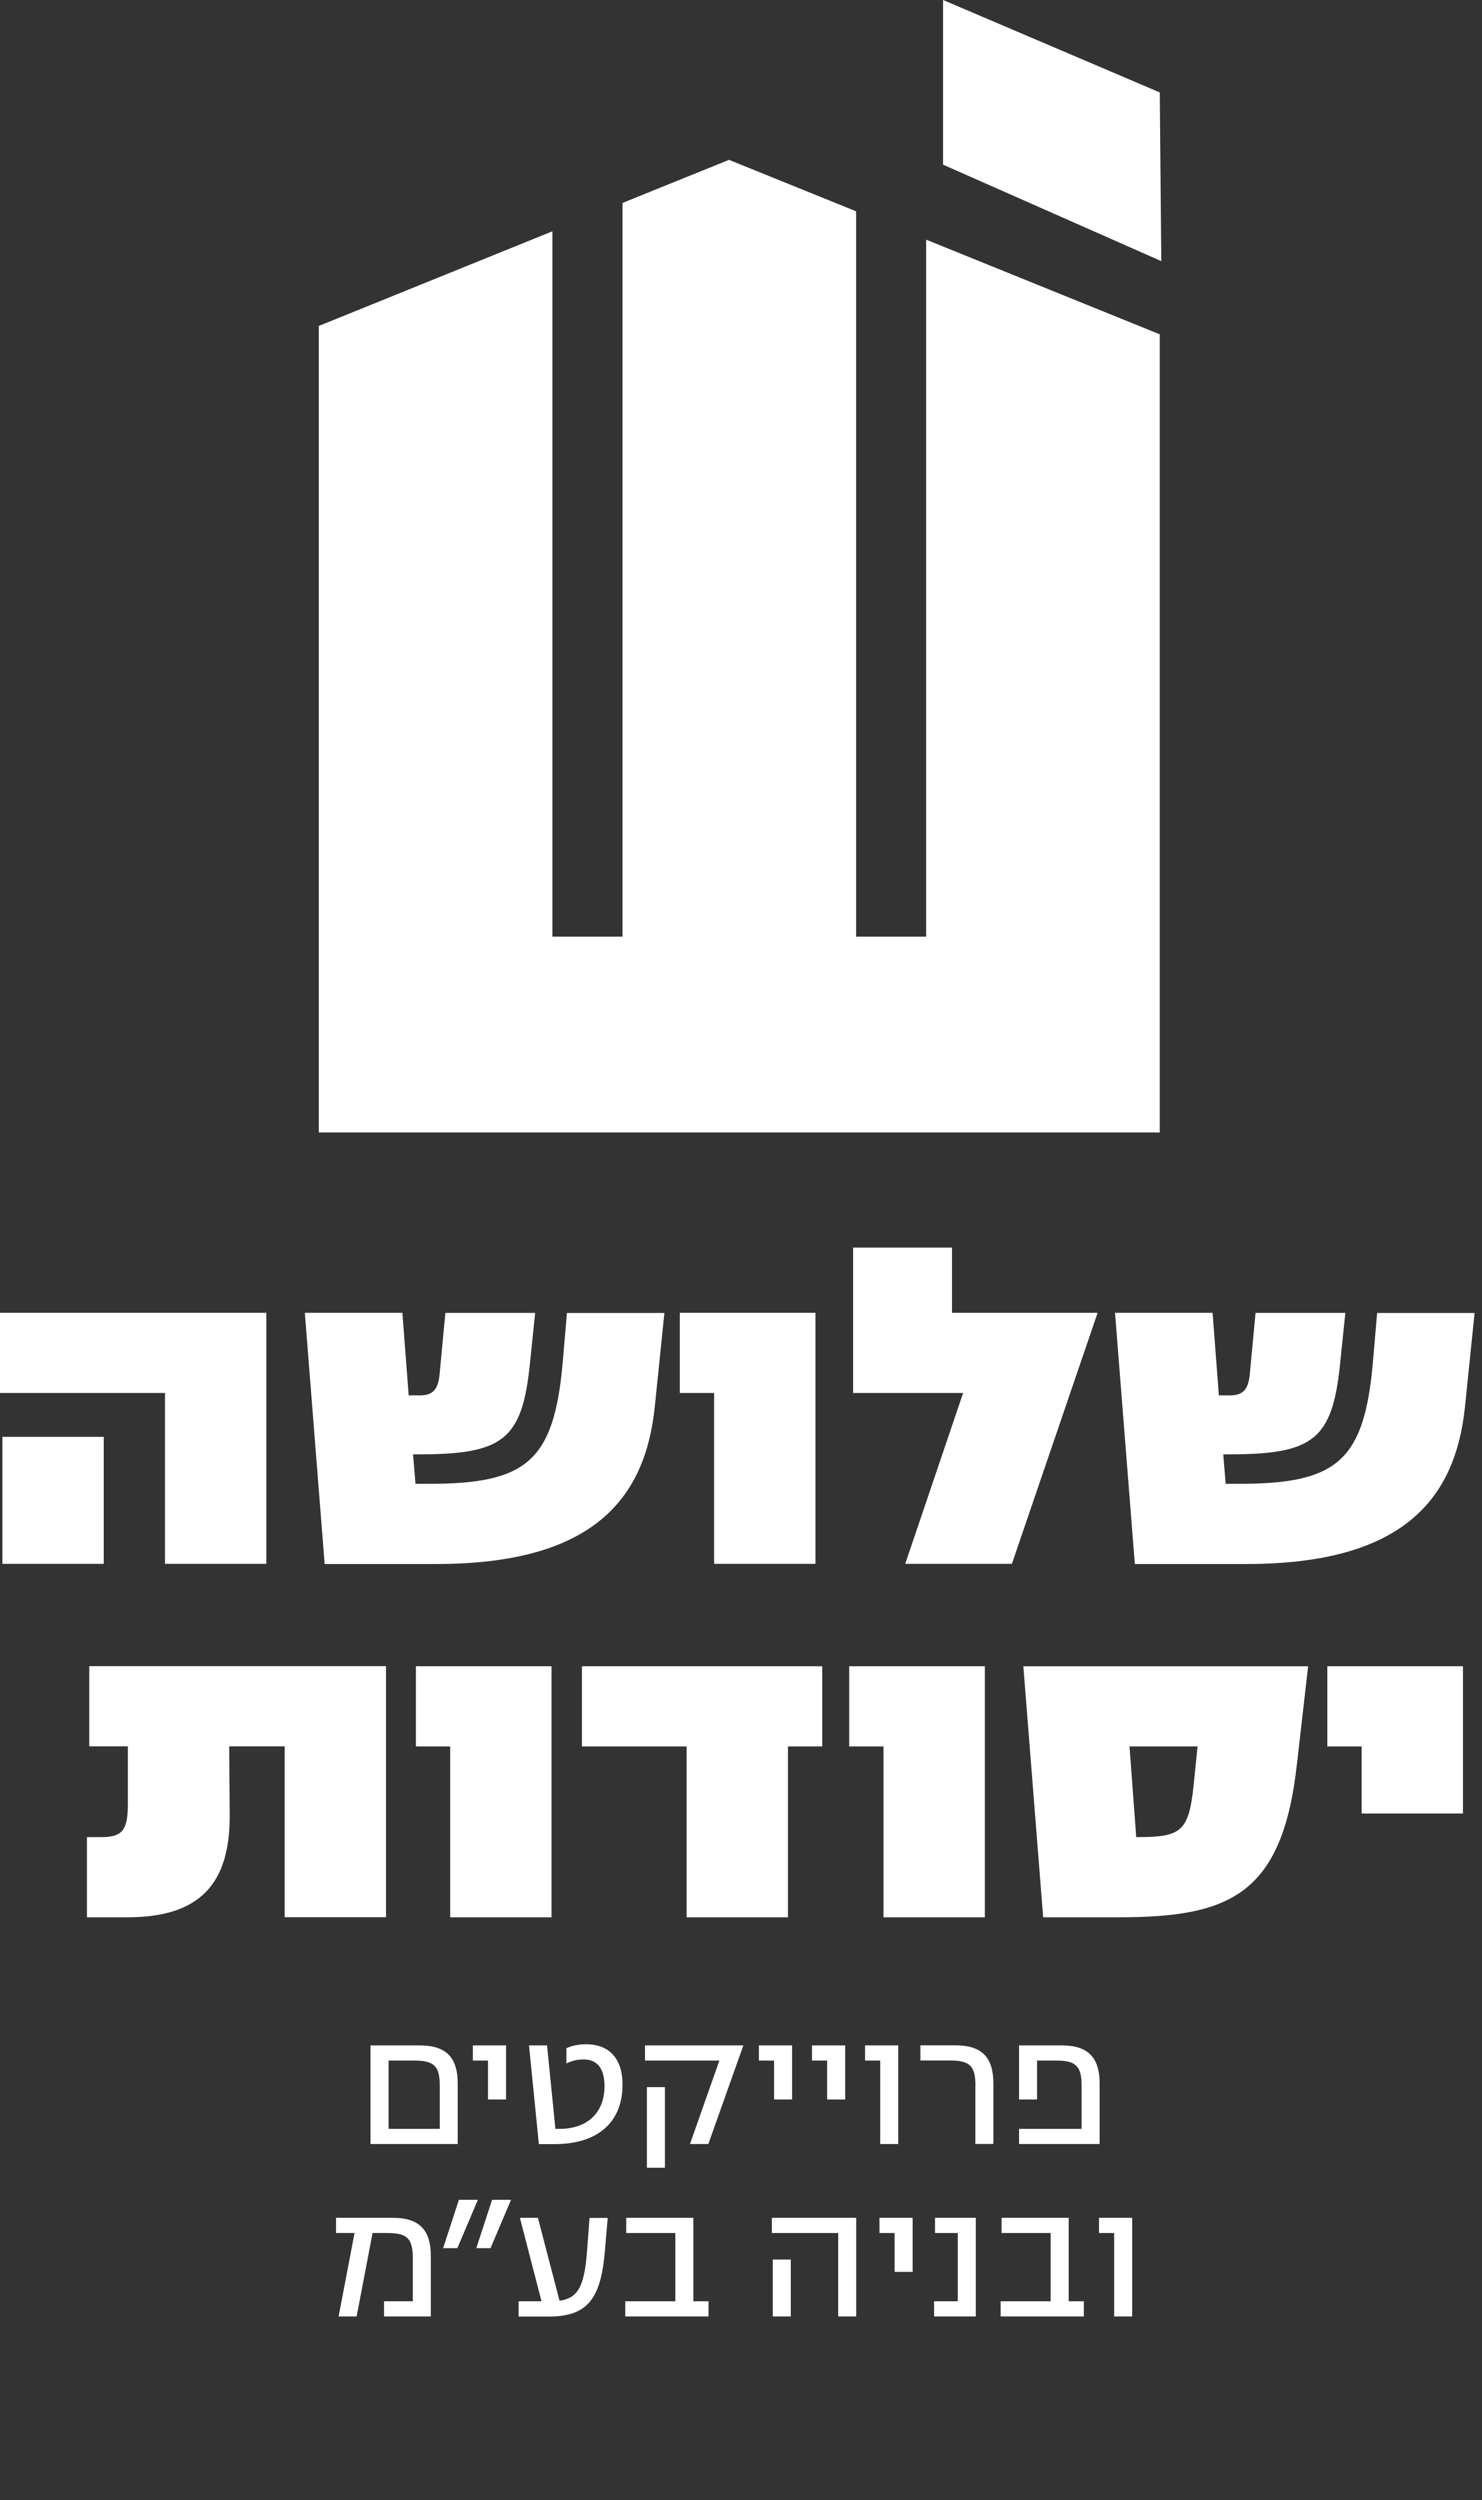 <svg xmlns="http://www.w3.org/2000/svg" width="172" height="290" viewBox="0 0 172 290" fill="none"><rect x="0" y="0" width="172" height="290" fill="#333333" stroke="none"/><g clip-path="url(#clip0_205_6)"><path d="M43 237.26H48.72C51.82 237.26 53.12 238.71 53.12 241.66V248.7H43V237.26ZM51.04 246.94V241.95C51.04 239.73 50.45 239.02 48.11 239.02H45.1V246.94H51.04Z" fill="white"></path><path d="M56.64 239.02H54.88V237.26H58.73V243.53H56.64V239.02Z" fill="white"></path><path d="M61.399 237.26H63.489L64.459 246.94H64.969C68.119 246.94 70.159 245.11 70.159 241.99C70.159 239.81 69.209 238.89 67.739 238.89C67.079 238.89 66.459 239 65.739 239.35V237.59C66.379 237.28 67.129 237.13 68.069 237.13C70.419 237.13 72.249 238.49 72.249 241.82C72.249 246.22 69.319 248.71 64.389 248.71H62.539L61.399 237.27V237.26Z" fill="white"></path><path d="M83.489 239.02H74.859V237.26H86.259V237.3L82.209 248.7H80.079L83.489 239.02ZM75.079 242.1H77.169V251.45H75.079V242.1Z" fill="white"></path><path d="M89.84 239.02H88.08V237.26H91.93V243.53H89.84V239.02Z" fill="white"></path><path d="M95.999 239.02H94.239V237.26H98.089V243.53H95.999V239.02Z" fill="white"></path><path d="M102.159 239.02H100.399V237.26H104.249V248.7H102.159V239.02Z" fill="white"></path><path d="M113.209 241.94C113.209 239.72 112.619 239.01 110.279 239.01H106.819V237.25H110.889C113.989 237.25 115.289 238.7 115.289 241.65V248.69H113.199V241.94H113.209Z" fill="white"></path><path d="M118.27 246.94H125.53V241.95C125.53 239.73 124.94 239.02 122.6 239.02H120.36V243.53H118.27V237.26H123.22C126.32 237.26 127.62 238.71 127.62 241.66V248.7H118.27V246.94Z" fill="white"></path><path d="M41.16 259.02H39V257.26H45.6C48.7 257.26 50 258.71 50 261.66V268.7H44.57V266.94H47.91V261.95C47.91 259.73 47.32 259.02 44.98 259.02H43.24L41.39 268.7H39.3L41.15 259.02H41.16Z" fill="white"></path><path d="M53.26 255.17H55.46L53.08 260.78H51.43L53.26 255.17ZM57.11 255.17H59.31L56.93 260.78H55.28L57.11 255.17Z" fill="white"></path><path d="M60.19 266.94H62.85L60.34 257.26H62.43L64.94 266.88C67.07 266.57 67.82 265.25 68.13 261.14L68.42 257.27H70.53L70.2 261.14C69.74 266.53 68.26 268.71 63.75 268.71H60.19V266.95V266.94Z" fill="white"></path><path d="M72.57 266.94H78.38V259.02H72.68V257.26H80.47V266.94H82.23V268.7H72.57V266.94Z" fill="white"></path><path d="M97.28 259.02H89.58V257.26H99.37V268.7H97.28V259.02ZM89.69 262.1H91.78V268.7H89.69V262.1Z" fill="white"></path><path d="M103.83 259.02H102.07V257.26H105.92V263.53H103.83V259.02Z" fill="white"></path><path d="M108.41 266.94H111.16V259.02H108.52V257.26H113.25V268.7H108.41V266.94Z" fill="white"></path><path d="M116.13 266.94H121.94V259.02H116.24V257.26H124.03V266.94H125.79V268.7H116.13V266.94Z" fill="white"></path><path d="M129.31 259.02H127.55V257.26H131.4V268.7H129.31V259.02Z" fill="white"></path><path d="M19.15 161.58H0V152.28H30.91V181.4H19.15V161.58ZM0.28 166.67H12.04V181.4H0.28V166.67Z" fill="white"></path><path d="M35.39 152.28H46.7L47.43 161.86H48.72C50.18 161.86 50.85 161.24 51.02 159.4L51.69 152.29H62.11L61.49 158.28C60.59 167.02 58.35 168.7 48.61 168.7H47.94L48.22 172.12H49.79C61.1 172.12 64.29 169.49 65.3 158.12L65.8 152.3H77.11L75.99 163.22C74.87 173.92 68.77 181.42 50.62 181.42H37.68L35.38 152.3L35.39 152.28Z" fill="white"></path><path d="M82.88 161.58H78.9V152.28H94.64V181.4H82.88V161.58Z" fill="white"></path><path d="M111.78 161.58H99.01V144.72H110.49V152.28H127.35V152.39L117.44 181.4H105.06L111.78 161.58Z" fill="white"></path><path d="M129.42 152.28H140.73L141.46 161.86H142.75C144.21 161.86 144.88 161.24 145.05 159.4L145.72 152.29H156.14L155.52 158.28C154.62 167.02 152.38 168.7 142.64 168.7H141.97L142.25 172.12H143.82C155.13 172.12 158.32 169.49 159.33 158.12L159.83 152.3H171.14L170.02 163.22C168.9 173.92 162.8 181.42 144.65 181.42H131.71L129.41 152.3L129.42 152.28Z" fill="white"></path><path d="M10.08 213.1H11.76C14.11 213.1 14.84 212.37 14.84 209.35V202.57H10.36V193.27H44.8V222.39H33.04V202.57H26.6L26.66 210.47C26.72 218.59 23.13 222.4 14.79 222.4H10.09V213.1H10.08Z" fill="white"></path><path d="M52.249 202.58H48.27V193.28H64.01V222.4H52.249V202.58Z" fill="white"></path><path d="M79.69 202.58H67.54V193.28H95.43V202.58H91.45V222.4H79.69V202.58Z" fill="white"></path><path d="M102.54 202.58H98.56V193.28H114.3V222.4H102.54V202.58Z" fill="white"></path><path d="M118.78 193.28H151.82L150.53 204.54C148.85 219.94 142.58 222.4 129.75 222.4H121.07L118.77 193.28H118.78ZM131.99 213.1C137.09 213.1 137.98 212.48 138.54 207L138.99 202.58H131.09L131.87 213.11H131.98L131.99 213.1Z" fill="white"></path><path d="M158.03 202.58H154.05V193.28H169.79V210.36H158.03V202.58Z" fill="white"></path><path d="M107.49 27.8V108.65H99.36V24.51L84.55 18.52L84.54 18.57L72.25 23.54V108.65H64.11V26.83L37 37.81V108.65V129.33V131.36H134.6V129.33V108.65V38.78L107.49 27.8Z" fill="white"></path><path d="M109.45 19.1L134.78 30.29L134.6 10.72L109.45 0V19.1Z" fill="white"></path></g><defs><clipPath id="clip0_205_6"><rect width="171.64" height="289.7" fill="white"></rect></clipPath></defs></svg>